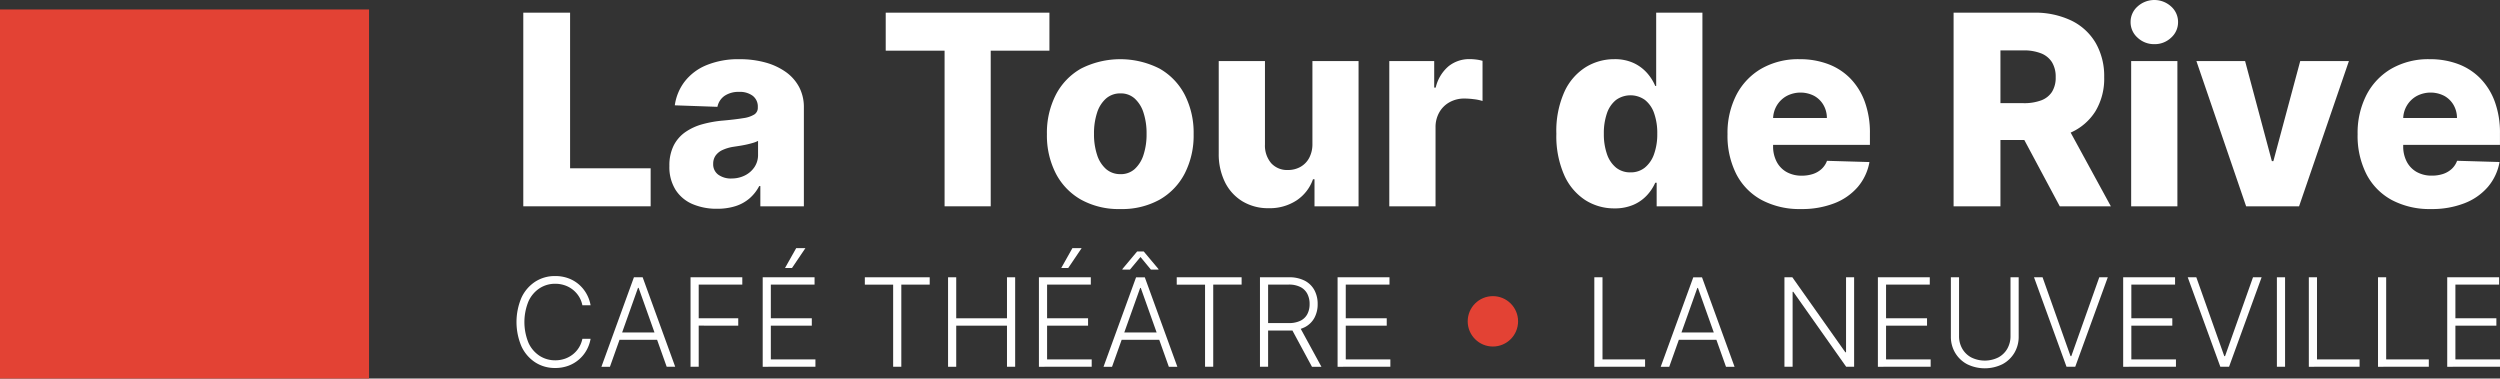 <svg id="b50bfa02-481a-43cf-8bc2-e3abb3d2d8ac" data-name="White" xmlns="http://www.w3.org/2000/svg" viewBox="0 0 264.192 40"><rect x="0" y="0" width="264.192" height="40" fill="#333333" stroke="none"/><defs><style>.b0212005-47c7-4c97-b806-662b56472d9d{fill:#fff;}.a730c1a6-ce9e-45cf-b866-8db7a679c8c0{fill:#e34234;}</style></defs><path class="b0212005-47c7-4c97-b806-662b56472d9d" d="M56.3,22.6V2.137h4.945V18.583h8.513V22.6Z" transform="translate(-1 -0.798)"/><path class="b0212005-47c7-4c97-b806-662b56472d9d" d="M76.783,22.859a6.462,6.462,0,0,1-2.6-.494,3.977,3.977,0,0,1-1.789-1.5,4.524,4.524,0,0,1-.655-2.523,4.7,4.7,0,0,1,.45-2.158,3.854,3.854,0,0,1,1.239-1.429,5.916,5.916,0,0,1,1.819-.834,12.1,12.1,0,0,1,2.2-.385q1.308-.119,2.108-.254a2.976,2.976,0,0,0,1.164-.39.832.832,0,0,0,.364-.725v-.049a1.427,1.427,0,0,0-.529-1.189,2.236,2.236,0,0,0-1.429-.42,2.632,2.632,0,0,0-1.559.42,1.848,1.848,0,0,0-.749,1.158l-4.506-.159a5.332,5.332,0,0,1,1.034-2.5,5.59,5.59,0,0,1,2.3-1.739,8.829,8.829,0,0,1,3.522-.634,10.068,10.068,0,0,1,2.708.344,6.863,6.863,0,0,1,2.158,1A4.628,4.628,0,0,1,85.451,10a4.554,4.554,0,0,1,.5,2.168V22.6h-4.6V20.461h-.12a4.388,4.388,0,0,1-1.044,1.319,4.235,4.235,0,0,1-1.489.81A6.365,6.365,0,0,1,76.783,22.859Zm1.509-3.2a3.113,3.113,0,0,0,1.424-.32,2.622,2.622,0,0,0,1.014-.884,2.3,2.3,0,0,0,.379-1.314V15.686a2.957,2.957,0,0,1-.5.2q-.294.09-.645.17t-.719.14c-.246.04-.483.076-.709.11a4.334,4.334,0,0,0-1.174.34,1.835,1.835,0,0,0-.74.594,1.479,1.479,0,0,0-.254.865,1.346,1.346,0,0,0,.544,1.158A2.274,2.274,0,0,0,78.292,19.662Z" transform="translate(-1 -0.798)"/><path class="b0212005-47c7-4c97-b806-662b56472d9d" d="M94.6,6.153V2.137h17.3V6.153h-6.205V22.6h-4.875V6.153Z" transform="translate(-1 -0.798)"/><path class="b0212005-47c7-4c97-b806-662b56472d9d" d="M119.389,22.889a8.211,8.211,0,0,1-4.152-.994,6.734,6.734,0,0,1-2.667-2.777,8.8,8.8,0,0,1-.935-4.142,8.817,8.817,0,0,1,.935-4.151,6.736,6.736,0,0,1,2.667-2.778,9.166,9.166,0,0,1,8.3,0,6.745,6.745,0,0,1,2.668,2.778,8.817,8.817,0,0,1,.934,4.151,8.8,8.8,0,0,1-.934,4.142A6.742,6.742,0,0,1,123.54,21.9,8.2,8.2,0,0,1,119.389,22.889Zm.03-3.686a2.172,2.172,0,0,0,1.489-.54,3.417,3.417,0,0,0,.934-1.5,6.927,6.927,0,0,0,.324-2.218,7,7,0,0,0-.324-2.238,3.417,3.417,0,0,0-.934-1.5,2.171,2.171,0,0,0-1.489-.539,2.266,2.266,0,0,0-1.534.539,3.342,3.342,0,0,0-.949,1.5,6.974,6.974,0,0,0-.325,2.238,6.9,6.9,0,0,0,.325,2.218,3.342,3.342,0,0,0,.949,1.5A2.266,2.266,0,0,0,119.419,19.2Z" transform="translate(-1 -0.798)"/><path class="b0212005-47c7-4c97-b806-662b56472d9d" d="M139.692,15.975V7.252h4.876V22.6h-4.656V19.742h-.16a4.445,4.445,0,0,1-1.733,2.233,5.158,5.158,0,0,1-2.953.824,5.219,5.219,0,0,1-2.758-.719,4.893,4.893,0,0,1-1.848-2.013,6.672,6.672,0,0,1-.669-3.033V7.252h4.886v8.823a2.859,2.859,0,0,0,.659,1.968,2.261,2.261,0,0,0,1.768.72,2.65,2.65,0,0,0,1.314-.325,2.362,2.362,0,0,0,.93-.949A3.089,3.089,0,0,0,139.692,15.975Z" transform="translate(-1 -0.798)"/><path class="b0212005-47c7-4c97-b806-662b56472d9d" d="M147.816,22.6V7.252h4.746v2.8h.16a4.183,4.183,0,0,1,1.369-2.263,3.477,3.477,0,0,1,2.208-.744,5.623,5.623,0,0,1,.7.045,4.337,4.337,0,0,1,.67.135v4.246a4.7,4.7,0,0,0-.914-.19,8.215,8.215,0,0,0-1-.07,3.165,3.165,0,0,0-1.563.385,2.8,2.8,0,0,0-1.089,1.069,3.145,3.145,0,0,0-.4,1.6V22.6Z" transform="translate(-1 -0.798)"/><path class="b0212005-47c7-4c97-b806-662b56472d9d" d="M171.607,22.819a5.655,5.655,0,0,1-3.087-.879A6.082,6.082,0,0,1,166.3,19.3a10.206,10.206,0,0,1-.829-4.366,10.1,10.1,0,0,1,.859-4.456,6,6,0,0,1,2.253-2.588,5.722,5.722,0,0,1,3-.839,4.733,4.733,0,0,1,2.069.414,4.35,4.35,0,0,1,1.419,1.064,5.036,5.036,0,0,1,.849,1.349h.1V2.137h4.886V22.6h-4.836V20.112h-.15a4.787,4.787,0,0,1-.88,1.328,4.227,4.227,0,0,1-1.423,1A4.931,4.931,0,0,1,171.607,22.819Zm1.7-3.806a2.35,2.35,0,0,0,1.519-.505,3.186,3.186,0,0,0,.969-1.424,6.227,6.227,0,0,0,.34-2.158,6.287,6.287,0,0,0-.335-2.168,3.039,3.039,0,0,0-.969-1.4,2.621,2.621,0,0,0-3.063.01,3.066,3.066,0,0,0-.954,1.409,6.4,6.4,0,0,0-.325,2.148,6.407,6.407,0,0,0,.33,2.158,3.14,3.14,0,0,0,.954,1.424A2.359,2.359,0,0,0,173.306,19.013Z" transform="translate(-1 -0.798)"/><path class="b0212005-47c7-4c97-b806-662b56472d9d" d="M191.321,22.889a8.523,8.523,0,0,1-4.151-.954,6.486,6.486,0,0,1-2.678-2.727,8.945,8.945,0,0,1-.934-4.222,8.8,8.8,0,0,1,.939-4.161,6.824,6.824,0,0,1,2.648-2.778,7.861,7.861,0,0,1,4.026-.994,8.471,8.471,0,0,1,3,.51,6.437,6.437,0,0,1,2.348,1.508,6.9,6.9,0,0,1,1.539,2.463,9.505,9.505,0,0,1,.549,3.352v1.219H185.266V13.268h8.793a2.752,2.752,0,0,0-.37-1.389,2.558,2.558,0,0,0-.984-.955,3.151,3.151,0,0,0-2.9.02,2.782,2.782,0,0,0-1.03.99,2.814,2.814,0,0,0-.4,1.414v2.887a3.478,3.478,0,0,0,.371,1.643,2.653,2.653,0,0,0,1.048,1.095,3.21,3.21,0,0,0,1.619.389,3.675,3.675,0,0,0,1.179-.179,2.521,2.521,0,0,0,.909-.53,2.192,2.192,0,0,0,.57-.86l4.486.13a5.538,5.538,0,0,1-1.224,2.623,6.2,6.2,0,0,1-2.473,1.729A9.427,9.427,0,0,1,191.321,22.889Z" transform="translate(-1 -0.798)"/><path class="b0212005-47c7-4c97-b806-662b56472d9d" d="M207.449,22.6V2.137H215.9a8.9,8.9,0,0,1,3.971.824,6.017,6.017,0,0,1,2.583,2.358,7,7,0,0,1,.91,3.632,6.668,6.668,0,0,1-.93,3.612,5.894,5.894,0,0,1-2.637,2.258,9.744,9.744,0,0,1-4.047.775h-5.345V11.7h4.426a5.165,5.165,0,0,0,1.873-.295,2.312,2.312,0,0,0,1.144-.9,2.82,2.82,0,0,0,.39-1.554,2.925,2.925,0,0,0-.39-1.574,2.386,2.386,0,0,0-1.149-.939,4.9,4.9,0,0,0-1.868-.314H212.4V22.6Zm11.52-9.352,5.1,9.352h-5.4l-5-9.352Z" transform="translate(-1 -0.798)"/><path class="b0212005-47c7-4c97-b806-662b56472d9d" d="M228.672,5.464a2.529,2.529,0,0,1-1.779-.684,2.174,2.174,0,0,1-.739-1.654,2.163,2.163,0,0,1,.739-1.644,2.635,2.635,0,0,1,3.542,0,2.18,2.18,0,0,1,.735,1.654,2.17,2.17,0,0,1-.735,1.644A2.494,2.494,0,0,1,228.672,5.464ZM226.214,22.6V7.252H231.1V22.6Z" transform="translate(-1 -0.798)"/><path class="b0212005-47c7-4c97-b806-662b56472d9d" d="M249.225,7.252,243.959,22.6h-5.595L233.109,7.252h5.145l2.828,10.572h.16l2.837-10.572Z" transform="translate(-1 -0.798)"/><path class="b0212005-47c7-4c97-b806-662b56472d9d" d="M257.909,22.889a8.524,8.524,0,0,1-4.152-.954,6.491,6.491,0,0,1-2.678-2.727,8.945,8.945,0,0,1-.934-4.222,8.806,8.806,0,0,1,.939-4.161,6.824,6.824,0,0,1,2.648-2.778,7.863,7.863,0,0,1,4.027-.994,8.469,8.469,0,0,1,3,.51A6.429,6.429,0,0,1,263.1,9.071a6.884,6.884,0,0,1,1.539,2.463,9.505,9.505,0,0,1,.549,3.352v1.219H251.854V13.268h8.792a2.752,2.752,0,0,0-.369-1.389,2.568,2.568,0,0,0-.985-.955,3.151,3.151,0,0,0-2.9.02,2.771,2.771,0,0,0-1.429,2.4v2.887a3.477,3.477,0,0,0,.37,1.643,2.656,2.656,0,0,0,1.049,1.095,3.206,3.206,0,0,0,1.618.389,3.681,3.681,0,0,0,1.18-.179,2.529,2.529,0,0,0,.909-.53,2.179,2.179,0,0,0,.569-.86l4.486.13a5.529,5.529,0,0,1-1.224,2.623,6.2,6.2,0,0,1-2.472,1.729A9.431,9.431,0,0,1,257.909,22.889Z" transform="translate(-1 -0.798)"/><path class="b0212005-47c7-4c97-b806-662b56472d9d" d="M63.412,33.057h-.869a2.726,2.726,0,0,0-.348-.9,2.839,2.839,0,0,0-1.489-1.2,3.073,3.073,0,0,0-1.039-.171,2.982,2.982,0,0,0-1.631.466,3.258,3.258,0,0,0-1.178,1.369,5.768,5.768,0,0,0,0,4.424,3.24,3.24,0,0,0,1.178,1.365,3,3,0,0,0,1.631.464,3.073,3.073,0,0,0,1.039-.171,2.894,2.894,0,0,0,.859-.478,2.781,2.781,0,0,0,.978-1.622h.869a3.832,3.832,0,0,1-.432,1.211,3.633,3.633,0,0,1-1.923,1.637,3.956,3.956,0,0,1-1.39.235,3.8,3.8,0,0,1-2.114-.6A4.032,4.032,0,0,1,56.106,37.4a6.572,6.572,0,0,1,0-5.143,4.038,4.038,0,0,1,1.447-1.687,3.806,3.806,0,0,1,2.114-.6,3.979,3.979,0,0,1,1.39.234,3.6,3.6,0,0,1,1.12.655,3.736,3.736,0,0,1,.8.981A3.823,3.823,0,0,1,63.412,33.057Z" transform="translate(-1 -0.798)"/><path class="b0212005-47c7-4c97-b806-662b56472d9d" d="M65.456,39.557h-.9L67.991,30.1h.923l3.439,9.454h-.9l-2.964-8.332H68.42Zm.651-3.624H70.8v.776H66.107Z" transform="translate(-1 -0.798)"/><path class="b0212005-47c7-4c97-b806-662b56472d9d" d="M73.974,39.557V30.1h5.47v.775H74.837v3.559h4.178v.776H74.837v4.344Z" transform="translate(-1 -0.798)"/><path class="b0212005-47c7-4c97-b806-662b56472d9d" d="M81.6,39.557V30.1H87.08v.775H82.459v3.559h4.33v.776h-4.33v3.569h4.713v.775Zm2.358-10.438,1.182-2.1h.974l-1.417,2.1Z" transform="translate(-1 -0.798)"/><path class="b0212005-47c7-4c97-b806-662b56472d9d" d="M92.393,30.878V30.1h6.855v.775h-3v8.679h-.863V30.878Z" transform="translate(-1 -0.798)"/><path class="b0212005-47c7-4c97-b806-662b56472d9d" d="M101.188,39.557V30.1h.863v4.334h5.364V30.1h.864v9.454h-.864V35.213h-5.364v4.344Z" transform="translate(-1 -0.798)"/><path class="b0212005-47c7-4c97-b806-662b56472d9d" d="M110.79,39.557V30.1h5.484v.775h-4.621v3.559h4.33v.776h-4.33v3.569h4.714v.775Zm2.359-10.438,1.181-2.1h.975l-1.417,2.1Z" transform="translate(-1 -0.798)"/><path class="b0212005-47c7-4c97-b806-662b56472d9d" d="M118.517,39.557h-.9l3.439-9.454h.923l3.439,9.454h-.9l-2.964-8.332h-.065Zm.651-3.624h4.691v.776h-4.691Zm1.242-6.643h-.8v-.06l1.56-1.86h.693l1.56,1.86v.06h-.8l-1.1-1.334Z" transform="translate(-1 -0.798)"/><path class="b0212005-47c7-4c97-b806-662b56472d9d" d="M125.354,30.878V30.1h6.856v.775h-3v8.679h-.864V30.878Z" transform="translate(-1 -0.798)"/><path class="b0212005-47c7-4c97-b806-662b56472d9d" d="M134.149,39.557V30.1H137.2a3.536,3.536,0,0,1,1.682.362,2.437,2.437,0,0,1,1.021,1,3.045,3.045,0,0,1,.343,1.465,3.007,3.007,0,0,1-.343,1.459,2.4,2.4,0,0,1-1.018.988,3.545,3.545,0,0,1-1.672.356h-2.6v-.79h2.575a2.754,2.754,0,0,0,1.231-.244,1.635,1.635,0,0,0,.734-.7,2.24,2.24,0,0,0,.242-1.071,2.287,2.287,0,0,0-.245-1.082,1.676,1.676,0,0,0-.736-.718,2.691,2.691,0,0,0-1.239-.254h-2.165v8.679Zm4.169-4.265,2.326,4.265h-1l-2.3-4.265Z" transform="translate(-1 -0.798)"/><path class="b0212005-47c7-4c97-b806-662b56472d9d" d="M142.352,39.557V30.1h5.485v.775h-4.621v3.559h4.33v.776h-4.33v3.569h4.713v.775Z" transform="translate(-1 -0.798)"/><path class="b0212005-47c7-4c97-b806-662b56472d9d" d="M169.483,39.557V30.1h.864v8.679h4.5v.775Z" transform="translate(-1 -0.798)"/><path class="b0212005-47c7-4c97-b806-662b56472d9d" d="M177.4,39.557H176.5l3.44-9.454h.923l3.439,9.454h-.905l-2.963-8.332h-.065Zm.651-3.624h4.691v.776h-4.691Z" transform="translate(-1 -0.798)"/><path class="b0212005-47c7-4c97-b806-662b56472d9d" d="M196.937,30.1v9.454h-.84l-5.586-7.917h-.074v7.917h-.863V30.1h.836l5.6,7.926h.074V30.1Z" transform="translate(-1 -0.798)"/><path class="b0212005-47c7-4c97-b806-662b56472d9d" d="M199.449,39.557V30.1h5.484v.775h-4.621v3.559h4.33v.776h-4.33v3.569h4.713v.775Z" transform="translate(-1 -0.798)"/><path class="b0212005-47c7-4c97-b806-662b56472d9d" d="M213.464,30.1h.863v6.26a3.3,3.3,0,0,1-.452,1.723,3.216,3.216,0,0,1-1.258,1.2,4.228,4.228,0,0,1-3.742,0,3.22,3.22,0,0,1-1.26-1.2,3.286,3.286,0,0,1-.453-1.721V30.1h.864v6.2a2.651,2.651,0,0,0,.337,1.342,2.4,2.4,0,0,0,.948.925,3.224,3.224,0,0,0,2.87,0,2.391,2.391,0,0,0,.948-.925,2.671,2.671,0,0,0,.335-1.342Z" transform="translate(-1 -0.798)"/><path class="b0212005-47c7-4c97-b806-662b56472d9d" d="M216.852,30.1l2.955,8.332h.083l2.955-8.332h.9l-3.439,9.454h-.923L215.948,30.1Z" transform="translate(-1 -0.798)"/><path class="b0212005-47c7-4c97-b806-662b56472d9d" d="M225.37,39.557V30.1h5.484v.775h-4.621v3.559h4.33v.776h-4.33v3.569h4.714v.775Z" transform="translate(-1 -0.798)"/><path class="b0212005-47c7-4c97-b806-662b56472d9d" d="M233.1,30.1l2.954,8.332h.083L239.09,30.1H240l-3.44,9.454h-.923L232.193,30.1Z" transform="translate(-1 -0.798)"/><path class="b0212005-47c7-4c97-b806-662b56472d9d" d="M242.478,30.1v9.454h-.863V30.1Z" transform="translate(-1 -0.798)"/><path class="b0212005-47c7-4c97-b806-662b56472d9d" d="M244.99,39.557V30.1h.863v8.679h4.5v.775Z" transform="translate(-1 -0.798)"/><path class="b0212005-47c7-4c97-b806-662b56472d9d" d="M252.3,39.557V30.1h.863v8.679h4.506v.775Z" transform="translate(-1 -0.798)"/><path class="b0212005-47c7-4c97-b806-662b56472d9d" d="M259.615,39.557V30.1H265.1v.775h-4.621v3.559h4.33v.776h-4.33v3.569h4.713v.775Z" transform="translate(-1 -0.798)"/><circle class="a730c1a6-ce9e-45cf-b866-8db7a679c8c0" cx="157.764" cy="33.957" r="2.662"/><rect class="a730c1a6-ce9e-45cf-b866-8db7a679c8c0" y="1" width="39" height="39"/></svg>
